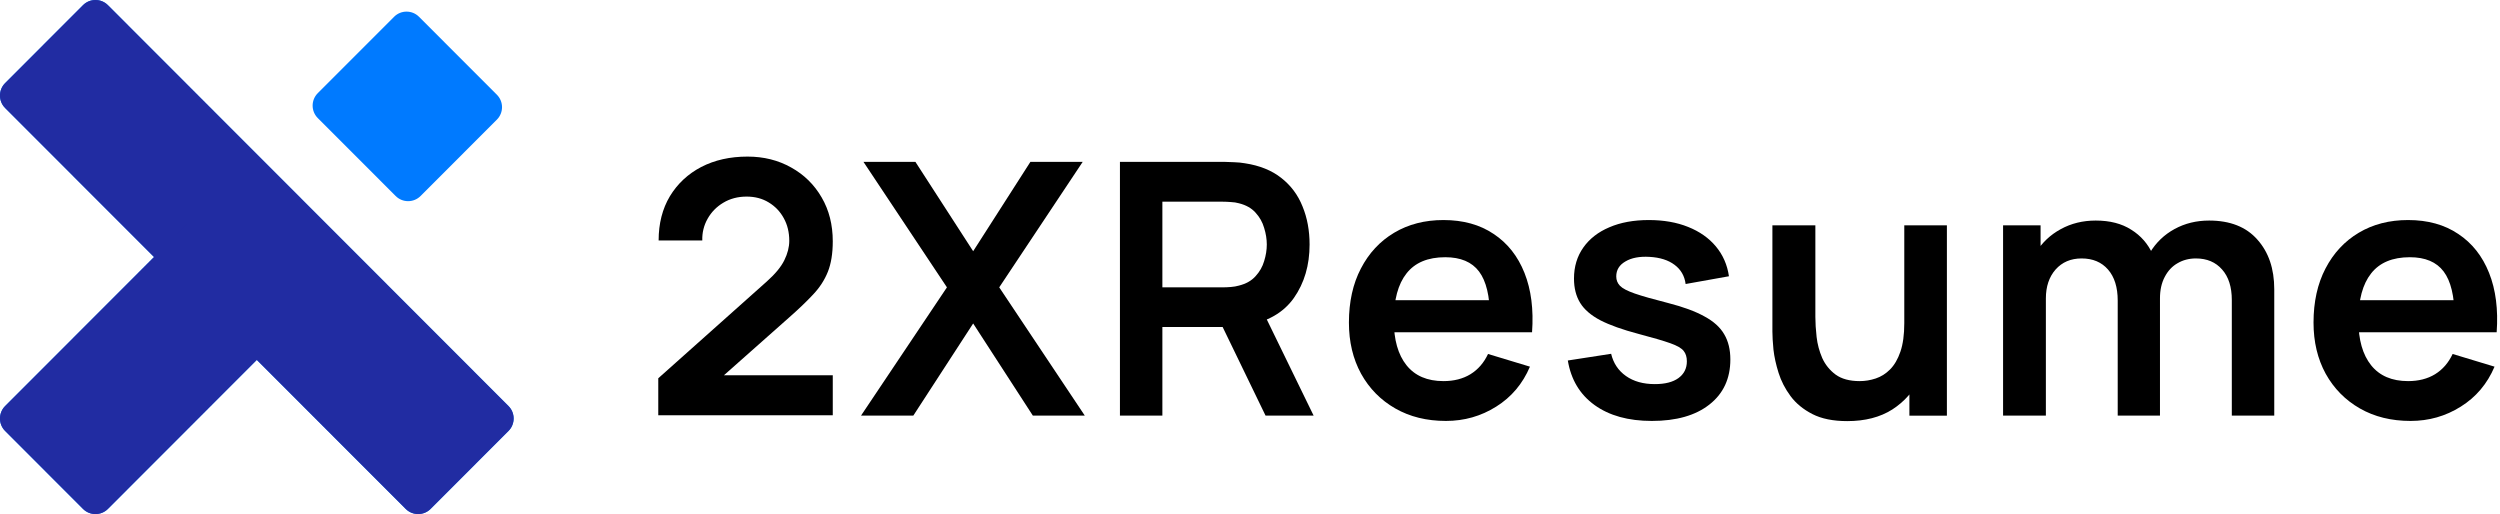 <svg xmlns="http://www.w3.org/2000/svg" width="462" height="95" viewBox="0 0 462 95" fill="none"><g clip-path="url(#clip0_2076_32472)"><path d="M72.829 3.101C74.1 1.829 76.16 1.829 77.431 3.101L91.822 17.503C93.093 18.775 93.093 20.837 91.822 22.109L77.72 36.222C76.449 37.493 74.389 37.493 73.118 36.222L58.727 21.82C57.456 20.548 57.456 18.486 58.727 17.214L72.829 3.101Z" fill="#007AFF"></path><path d="M0.949 19.962C-0.322 18.69 -0.322 16.628 0.949 15.356L15.34 0.954C16.611 -0.318 18.671 -0.318 19.942 0.954L93.967 75.037C95.238 76.308 95.238 78.37 93.967 79.642L79.576 94.044C78.305 95.316 76.245 95.316 74.974 94.044L0.949 19.962Z" fill="#007AFF"></path><path d="M44.325 31.629C45.596 30.357 47.656 30.357 48.927 31.629L63.318 46.031C64.589 47.303 64.589 49.365 63.318 50.636L19.942 94.046C18.671 95.318 16.611 95.318 15.34 94.046L0.949 79.644C-0.322 78.372 -0.322 76.31 0.949 75.038L44.325 31.629Z" fill="#007AFF"></path><path d="M0.949 19.962C-0.322 18.69 -0.322 16.628 0.949 15.356L15.34 0.954C16.611 -0.318 18.671 -0.318 19.942 0.954L93.967 75.037C95.238 76.308 95.238 78.37 93.967 79.642L79.576 94.044C78.305 95.316 76.245 95.316 74.974 94.044L0.949 19.962Z" fill="#212CA2"></path><path d="M44.325 31.629C45.596 30.357 47.656 30.357 48.927 31.629L63.318 46.031C64.589 47.303 64.589 49.365 63.318 50.636L19.942 94.046C18.671 95.318 16.611 95.318 15.34 94.046L0.949 79.644C-0.322 78.372 -0.322 76.31 0.949 75.038L44.325 31.629Z" fill="#212CA2"></path><path d="M121.648 76.744V69.905L141.693 52.027C143.255 50.637 144.34 49.324 144.947 48.086C145.555 46.849 145.858 45.655 145.858 44.504C145.858 42.941 145.522 41.551 144.85 40.335C144.177 39.098 143.244 38.121 142.051 37.405C140.88 36.688 139.524 36.33 137.984 36.33C136.357 36.33 134.914 36.71 133.656 37.47C132.419 38.208 131.454 39.196 130.76 40.433C130.066 41.671 129.74 43.006 129.784 44.439H121.714C121.714 41.312 122.408 38.588 123.796 36.265C125.206 33.942 127.137 32.14 129.588 30.859C132.061 29.578 134.914 28.938 138.146 28.938C141.14 28.938 143.83 29.61 146.216 30.957C148.603 32.281 150.479 34.126 151.846 36.493C153.213 38.837 153.896 41.541 153.896 44.602C153.896 46.838 153.592 48.716 152.985 50.236C152.378 51.755 151.466 53.156 150.252 54.437C149.058 55.718 147.572 57.139 145.793 58.703L131.573 71.306L130.857 69.352H153.896V76.744H121.648Z" fill="black"></path><path d="M159.113 76.809L174.993 53.101L159.569 29.914H169.168L179.841 46.425L190.417 29.914H200.082L184.658 53.101L200.472 76.809H190.873L179.841 59.777L168.778 76.809H159.113Z" fill="black"></path><path d="M206.965 76.809V29.914H226.327C226.782 29.914 227.368 29.936 228.084 29.979C228.8 30.001 229.461 30.066 230.069 30.175C232.78 30.587 235.015 31.488 236.772 32.878C238.551 34.267 239.863 36.026 240.709 38.153C241.577 40.259 242.011 42.604 242.011 45.188C242.011 49.008 241.046 52.297 239.115 55.055C237.184 57.79 234.223 59.484 230.231 60.135L226.88 60.428H214.807V76.809H206.965ZM233.876 76.809L224.634 57.725L232.607 55.967L242.76 76.809H233.876ZM214.807 53.101H226.001C226.435 53.101 226.923 53.079 227.466 53.036C228.008 52.992 228.507 52.906 228.963 52.775C230.264 52.449 231.283 51.874 232.021 51.049C232.78 50.224 233.312 49.291 233.616 48.248C233.941 47.207 234.104 46.186 234.104 45.188C234.104 44.189 233.941 43.168 233.616 42.126C233.312 41.062 232.78 40.118 232.021 39.293C231.283 38.468 230.264 37.893 228.963 37.567C228.507 37.437 228.008 37.361 227.466 37.339C226.923 37.296 226.435 37.274 226.001 37.274H214.807V53.101Z" fill="black"></path><path d="M267.211 77.789C263.653 77.789 260.529 77.018 257.839 75.477C255.149 73.935 253.045 71.797 251.526 69.061C250.03 66.326 249.281 63.178 249.281 59.617C249.281 55.774 250.019 52.442 251.494 49.62C252.969 46.775 255.019 44.572 257.644 43.009C260.269 41.445 263.306 40.664 266.755 40.664C270.4 40.664 273.491 41.522 276.029 43.236C278.589 44.93 280.488 47.329 281.724 50.434C282.961 53.538 283.427 57.197 283.123 61.408H275.346V58.543C275.324 54.722 274.652 51.932 273.328 50.173C272.005 48.415 269.923 47.535 267.081 47.535C263.87 47.535 261.484 48.534 259.922 50.531C258.36 52.507 257.579 55.405 257.579 59.226C257.579 62.787 258.36 65.544 259.922 67.498C261.484 69.452 263.762 70.429 266.755 70.429C268.686 70.429 270.346 70.005 271.734 69.159C273.144 68.291 274.229 67.042 274.988 65.414L282.733 67.759C281.388 70.928 279.305 73.392 276.485 75.151C273.687 76.91 270.595 77.789 267.211 77.789ZM255.106 61.408V55.481H279.283V61.408H255.106Z" fill="black"></path><path d="M305.256 77.789C300.917 77.789 297.392 76.812 294.68 74.858C291.969 72.904 290.32 70.158 289.734 66.619L297.739 65.382C298.151 67.118 299.063 68.486 300.473 69.485C301.883 70.483 303.662 70.983 305.809 70.983C307.696 70.983 309.15 70.614 310.17 69.875C311.211 69.116 311.732 68.084 311.732 66.782C311.732 65.978 311.536 65.338 311.146 64.86C310.777 64.361 309.953 63.883 308.673 63.427C307.393 62.972 305.43 62.396 302.783 61.701C299.833 60.92 297.49 60.084 295.754 59.194C294.019 58.282 292.772 57.207 292.012 55.97C291.253 54.732 290.873 53.234 290.873 51.476C290.873 49.283 291.448 47.372 292.598 45.744C293.747 44.116 295.353 42.868 297.414 41.999C299.475 41.109 301.904 40.664 304.703 40.664C307.436 40.664 309.855 41.087 311.959 41.934C314.085 42.781 315.799 43.986 317.101 45.549C318.402 47.112 319.205 48.947 319.509 51.053L311.504 52.485C311.309 50.987 310.625 49.804 309.454 48.936C308.304 48.067 306.764 47.579 304.833 47.47C302.989 47.362 301.503 47.644 300.375 48.317C299.247 48.968 298.683 49.891 298.683 51.085C298.683 51.758 298.911 52.333 299.366 52.811C299.822 53.289 300.733 53.766 302.1 54.244C303.488 54.722 305.549 55.308 308.283 56.002C311.081 56.719 313.315 57.544 314.986 58.477C316.678 59.389 317.893 60.486 318.63 61.767C319.39 63.047 319.769 64.6 319.769 66.423C319.769 69.962 318.478 72.741 315.897 74.76C313.337 76.779 309.79 77.789 305.256 77.789Z" fill="black"></path><path d="M341.369 77.821C338.766 77.821 336.618 77.387 334.926 76.519C333.234 75.65 331.889 74.543 330.891 73.197C329.893 71.851 329.155 70.418 328.678 68.898C328.201 67.379 327.886 65.946 327.734 64.6C327.604 63.232 327.539 62.125 327.539 61.278V41.641H335.479V58.575C335.479 59.66 335.555 60.887 335.707 62.255C335.859 63.601 336.206 64.903 336.748 66.163C337.312 67.4 338.137 68.421 339.221 69.224C340.328 70.028 341.814 70.429 343.679 70.429C344.677 70.429 345.664 70.266 346.64 69.94C347.617 69.615 348.495 69.061 349.276 68.28C350.079 67.476 350.719 66.38 351.196 64.99C351.673 63.601 351.912 61.843 351.912 59.715L356.566 61.701C356.566 64.698 355.979 67.411 354.808 69.843C353.658 72.274 351.955 74.217 349.699 75.672C347.443 77.105 344.666 77.821 341.369 77.821ZM352.856 76.812V65.902H351.912V41.641H359.786V76.812H352.856Z" fill="black"></path><path d="M412.438 76.808V55.445C412.438 53.035 411.843 51.157 410.648 49.811C409.456 48.444 407.841 47.76 405.802 47.76C404.542 47.76 403.414 48.053 402.418 48.639C401.418 49.203 400.628 50.05 400.041 51.179C399.454 52.286 399.163 53.611 399.163 55.152L395.683 53.1C395.658 50.669 396.202 48.53 397.309 46.685C398.437 44.818 399.956 43.363 401.863 42.321C403.774 41.279 405.898 40.758 408.243 40.758C412.125 40.758 415.095 41.93 417.159 44.275C419.241 46.598 420.283 49.659 420.283 53.459V76.808H412.438ZM370.168 76.808V41.637H377.099V52.547H378.078V76.808H370.168ZM391.353 76.808V55.543C391.353 53.089 390.755 51.179 389.563 49.811C388.371 48.444 386.745 47.76 384.681 47.76C382.685 47.76 381.081 48.444 379.867 49.811C378.672 51.179 378.078 52.959 378.078 55.152L374.562 52.807C374.562 50.528 375.128 48.476 376.256 46.652C377.384 44.829 378.899 43.396 380.81 42.354C382.742 41.29 384.898 40.758 387.286 40.758C389.912 40.758 392.1 41.322 393.857 42.451C395.636 43.559 396.96 45.078 397.828 47.01C398.718 48.921 399.163 51.081 399.163 53.491V76.808H391.353Z" fill="black"></path><path d="M445.472 77.789C441.914 77.789 438.79 77.018 436.1 75.477C433.41 73.935 431.303 71.797 429.784 69.061C428.29 66.326 427.539 63.178 427.539 59.617C427.539 55.774 428.279 52.442 429.752 49.62C431.229 46.775 433.278 44.572 435.904 43.009C438.526 41.445 441.565 40.664 445.016 40.664C448.66 40.664 451.752 41.522 454.289 43.236C456.847 44.93 458.747 47.329 459.981 50.434C461.22 53.538 461.686 57.197 461.383 61.408H453.605V58.543C453.584 54.722 452.912 51.932 451.588 50.173C450.264 48.415 448.183 47.535 445.34 47.535C442.131 47.535 439.743 48.534 438.181 50.531C436.619 52.507 435.836 55.405 435.836 59.226C435.836 62.787 436.619 65.544 438.181 67.498C439.743 69.452 442.02 70.429 445.016 70.429C446.945 70.429 448.606 70.005 449.994 69.159C451.403 68.291 452.488 67.042 453.246 65.414L460.992 67.759C459.647 70.928 457.565 73.392 454.744 75.151C451.947 76.91 448.855 77.789 445.472 77.789ZM433.364 61.408V55.481H457.544V61.408H433.364Z" fill="black"></path></g><defs><clipPath id="clip0_2076_32472"><rect width="461.479" height="95" fill="white"></rect></clipPath></defs></svg>